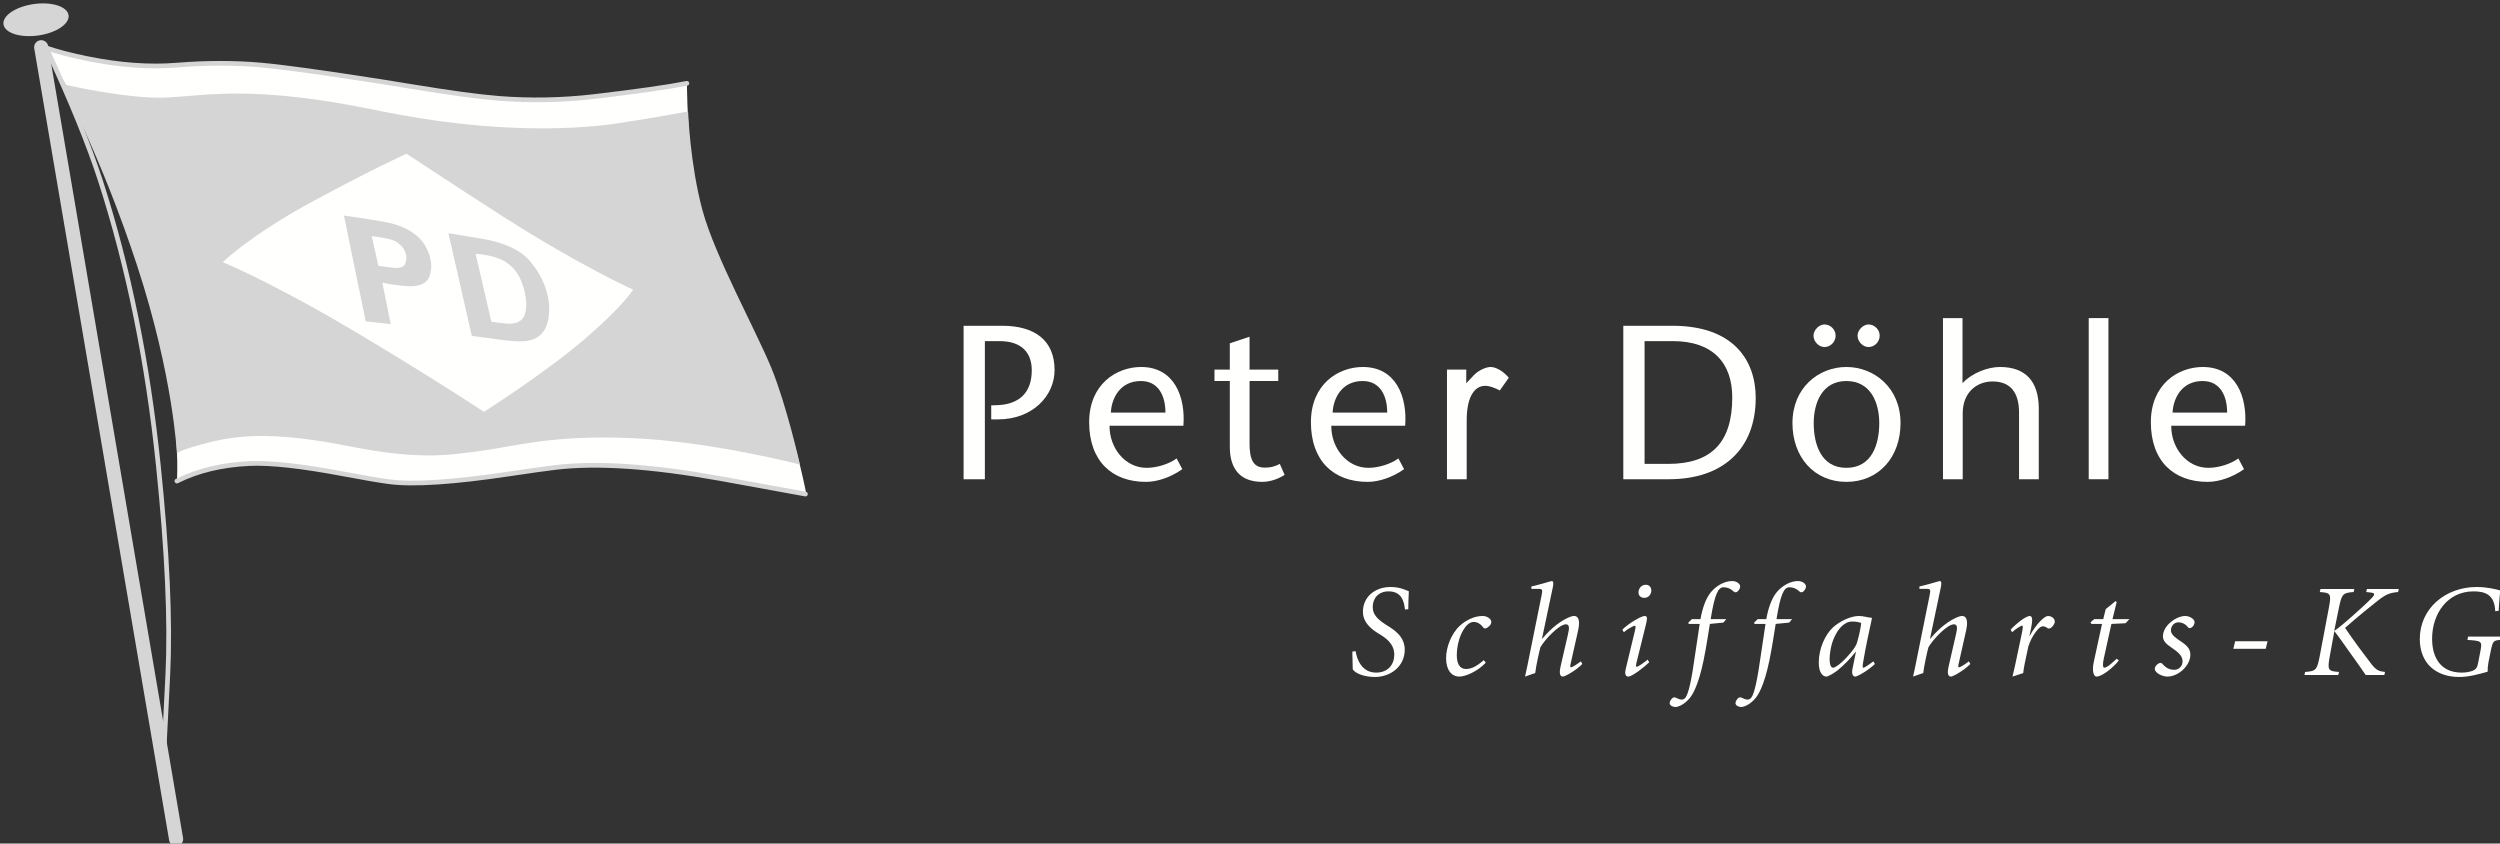 <?xml version="1.0" encoding="utf-8" ?>
<svg xmlns="http://www.w3.org/2000/svg" xmlns:xlink="http://www.w3.org/1999/xlink" width="163" height="55">
	<rect width="100%" height="100%" fill="#333333" stroke="none"/>
	<path fill="#FFFFFE" transform="matrix(0.054 0 0 0.054 -0 0)" d="M51.759 57.823C51.759 57.823 99.154 70.67 129.182 74.837C159.209 79.004 194.092 80.51 247.047 76.918C308.498 72.751 391.47 88.529 436.776 95.498C484.172 102.786 561.244 116.674 606.203 119.801C651.162 122.922 706.704 118.591 757.742 111.467C808.784 104.347 829.438 100.701 829.438 100.701C829.438 100.701 829.283 136.386 834.125 189.067C837.652 227.454 846.099 265.458 868.839 313.548C891.578 361.633 921.61 421.178 936.017 461.975C950.429 502.776 962.672 549.1 966.318 563.677C969.965 578.259 973.729 597.236 973.729 597.236C973.729 597.236 857.033 574.649 827.006 571.002C796.974 567.36 744.206 560.587 700.288 563.193C656.369 565.795 581.547 577.419 548.918 581.417C516.285 585.415 467.68 583.498 426.887 575.169C386.09 566.835 357.103 559.026 310.583 560.587C264.059 562.153 247.215 568.401 233.16 573.604C219.1 578.811 213.542 581.417 213.542 581.417C213.542 581.417 216.668 546.699 207.815 482.116C198.966 417.532 169.792 319.709 149.32 263.021C96.015 115.447 51.759 57.823 51.759 57.823"/>
	<path fill="#D5D5D5" transform="matrix(0.054 0 0 0.054 -0 0)" d="M74.695 101.408C74.695 101.408 154.285 120.262 202.608 117.71C250.93 115.155 307.138 102.567 454.948 133.191C602.758 163.81 704.404 155.207 747.273 148.672C790.553 142.072 830.802 134.583 830.802 134.583C830.802 134.583 833.08 198.076 848.125 253.706C863.171 309.335 913.045 399.573 931.39 444.349C949.735 489.126 965.88 560.916 965.88 560.916C965.88 560.916 858.43 532.916 762.319 528.969C666.203 525.021 623.681 538.53 580.397 544.449C537.117 550.369 503.384 554.997 420.115 538.53C336.851 522.059 291.714 524.341 253.586 533.902C215.458 543.464 213.601 547.411 213.601 547.411C213.601 547.411 209.202 454.216 165.922 321.858C122.643 189.501 74.695 101.408 74.695 101.408"/>
	<path fill="#D5D5D5" transform="matrix(0.054 0 0 0.054 -0 0)" d="M56.567 55.084Q75.947 61.867 105.286 67.86Q163.944 79.844 213.37 75.809Q266.795 71.448 315.512 75.742Q354.759 79.201 460.881 95.778Q473.376 97.731 497.277 101.67Q566.951 113.154 602.287 115.937Q659.941 120.478 717.602 113.686Q794.231 104.656 828.772 97.825L828.772 97.825Q828.909 97.797 829.048 97.784Q829.187 97.77 829.327 97.771Q829.466 97.771 829.605 97.785Q829.744 97.798 829.881 97.826Q830.018 97.853 830.152 97.894Q830.286 97.935 830.414 97.988Q830.544 98.042 830.667 98.108Q830.79 98.174 830.906 98.251Q831.022 98.329 831.13 98.418Q831.238 98.507 831.336 98.605Q831.435 98.704 831.523 98.812Q831.612 98.921 831.689 99.037Q831.767 99.153 831.833 99.276Q831.898 99.399 831.951 99.528Q832.005 99.658 832.045 99.791Q832.086 99.925 832.113 100.062Q832.14 100.199 832.153 100.338Q832.167 100.477 832.167 100.617Q832.167 100.757 832.153 100.896Q832.139 101.035 832.112 101.171Q832.084 101.308 832.044 101.442Q832.003 101.576 831.949 101.705Q831.896 101.834 831.83 101.957Q831.764 102.08 831.686 102.196Q831.608 102.312 831.52 102.42Q831.431 102.528 831.332 102.626Q831.233 102.725 831.125 102.814Q831.017 102.902 830.901 102.98Q830.785 103.057 830.661 103.123Q830.538 103.189 830.409 103.242Q830.28 103.295 830.146 103.336Q830.013 103.376 829.876 103.403L829.875 103.403Q795.118 110.278 718.267 119.334Q660.052 126.191 601.841 121.606Q566.264 118.804 496.352 107.281Q472.475 103.345 460.004 101.397Q354.07 84.849 315.013 81.407Q266.777 77.155 213.832 81.477Q163.599 85.578 104.148 73.432Q74.432 67.361 54.689 60.452Q54.557 60.406 54.431 60.347Q54.304 60.288 54.184 60.217Q54.064 60.146 53.951 60.063Q53.838 59.981 53.734 59.888Q53.63 59.795 53.535 59.692Q53.441 59.589 53.357 59.478Q53.273 59.366 53.2 59.247Q53.127 59.127 53.067 59.002Q53.006 58.876 52.958 58.745Q52.91 58.613 52.876 58.478Q52.841 58.343 52.819 58.205Q52.798 58.067 52.79 57.927Q52.782 57.788 52.788 57.648Q52.794 57.509 52.813 57.37Q52.833 57.232 52.866 57.096Q52.899 56.961 52.945 56.829Q52.991 56.697 53.05 56.57Q53.109 56.444 53.18 56.323Q53.251 56.203 53.333 56.09Q53.416 55.977 53.508 55.873Q53.602 55.769 53.704 55.675Q53.807 55.58 53.919 55.496Q54.031 55.412 54.15 55.339Q54.269 55.267 54.395 55.206Q54.521 55.146 54.652 55.098Q54.783 55.05 54.918 55.015Q55.054 54.98 55.192 54.958Q55.33 54.937 55.469 54.929Q55.608 54.921 55.748 54.927Q55.888 54.933 56.026 54.953Q56.164 54.972 56.3 55.005Q56.436 55.038 56.567 55.084ZM212.324 578.274Q250.194 559.24 301.131 556.839Q339.219 555.044 415.839 569.533Q452.419 576.45 470.368 578.831Q513.453 584.552 615.646 569.223Q651.897 563.785 669.919 561.607Q745.075 552.52 869.168 574.798L972.985 593.736Q973.122 593.761 973.256 593.799Q973.391 593.837 973.52 593.889Q973.65 593.94 973.775 594.004Q973.899 594.068 974.016 594.144Q974.133 594.219 974.243 594.306Q974.352 594.393 974.452 594.49Q974.553 594.588 974.643 594.694Q974.733 594.801 974.813 594.916Q974.892 595.03 974.96 595.153Q975.028 595.275 975.083 595.403Q975.139 595.531 975.182 595.664Q975.224 595.797 975.254 595.934Q975.283 596.07 975.299 596.209Q975.315 596.348 975.317 596.487Q975.319 596.627 975.308 596.766Q975.296 596.906 975.271 597.043Q975.246 597.18 975.208 597.315Q975.169 597.449 975.118 597.579Q975.067 597.709 975.003 597.833Q974.939 597.957 974.863 598.074Q974.787 598.192 974.701 598.301Q974.614 598.411 974.516 598.511Q974.419 598.611 974.313 598.702Q974.206 598.792 974.091 598.871Q973.977 598.951 973.854 599.019Q973.732 599.086 973.604 599.142Q973.476 599.197 973.343 599.24Q973.21 599.283 973.073 599.312Q972.937 599.342 972.798 599.357Q972.659 599.373 972.52 599.376Q972.38 599.378 972.241 599.366Q972.102 599.355 971.964 599.33L868.163 580.396Q744.91 558.268 670.601 567.253Q652.662 569.42 616.489 574.847Q513.501 590.295 469.62 584.468Q451.517 582.066 414.783 575.12Q338.819 560.756 301.399 562.519Q251.668 564.864 214.878 583.355Q214.753 583.418 214.623 583.468Q214.492 583.518 214.358 583.555Q214.223 583.593 214.085 583.616Q213.948 583.64 213.808 583.65Q213.669 583.661 213.53 583.657Q213.39 583.653 213.251 583.636Q213.113 583.619 212.976 583.588Q212.84 583.558 212.708 583.514Q212.575 583.47 212.447 583.413Q212.32 583.357 212.198 583.288Q212.077 583.219 211.963 583.138Q211.848 583.058 211.743 582.966Q211.637 582.875 211.541 582.774Q211.445 582.673 211.359 582.562Q211.273 582.452 211.198 582.334Q211.124 582.216 211.061 582.091Q210.998 581.967 210.948 581.836Q210.898 581.706 210.861 581.571Q210.823 581.437 210.8 581.299Q210.776 581.161 210.766 581.022Q210.755 580.883 210.759 580.743Q210.762 580.603 210.78 580.465Q210.797 580.326 210.828 580.19Q210.858 580.054 210.902 579.921Q210.946 579.788 211.003 579.661Q211.059 579.533 211.128 579.411Q211.197 579.29 211.278 579.176Q211.358 579.062 211.449 578.956Q211.541 578.85 211.642 578.754Q211.743 578.658 211.853 578.572Q211.964 578.486 212.082 578.411Q212.2 578.337 212.324 578.274Z"/>
	<path fill="#FFFFFE" transform="matrix(0.054 0 0 0.054 -0 0)" d="M268.988 316.537C268.988 316.537 302.187 283.969 377.16 243.4C452.137 202.827 490.862 185.612 490.862 185.612C490.862 185.612 547.394 223.091 608.859 262.436C670.324 301.777 723.196 329.457 739.159 337.44C755.127 345.422 764.359 349.721 764.359 349.721C764.359 349.721 753.895 368.164 705.96 409.349C658.026 450.538 584.281 497.249 584.281 497.249C584.281 497.249 540.006 467.73 458.891 418.559C377.776 369.392 340.278 350.972 317.538 339.279C294.798 327.591 268.988 316.537 268.988 316.537"/>
	<path fill="#D5D5D5" transform="matrix(0.054 0 0 0.054 -0 0)" d="M58.161 55.633L221.012 1011.68Q221.047 1011.88 221.072 1012.09Q221.097 1012.3 221.112 1012.51Q221.127 1012.72 221.131 1012.92Q221.136 1013.13 221.13 1013.34Q221.124 1013.55 221.108 1013.76Q221.092 1013.97 221.066 1014.18Q221.039 1014.39 221.003 1014.59Q220.967 1014.8 220.92 1015Q220.874 1015.21 220.817 1015.41Q220.761 1015.61 220.694 1015.81Q220.628 1016.01 220.552 1016.2Q220.476 1016.4 220.391 1016.59Q220.306 1016.78 220.211 1016.97Q220.116 1017.15 220.012 1017.33Q219.909 1017.52 219.796 1017.69Q219.684 1017.87 219.563 1018.04Q219.442 1018.21 219.312 1018.38Q219.183 1018.54 219.046 1018.7Q218.909 1018.86 218.764 1019.01Q218.619 1019.16 218.467 1019.3Q218.315 1019.45 218.156 1019.58Q217.997 1019.72 217.832 1019.85Q217.666 1019.97 217.495 1020.09Q217.323 1020.21 217.146 1020.33Q216.969 1020.44 216.786 1020.54Q216.604 1020.64 216.417 1020.74Q216.229 1020.83 216.038 1020.91Q215.846 1021 215.651 1021.07Q215.455 1021.15 215.256 1021.21Q215.057 1021.28 214.855 1021.33Q214.653 1021.39 214.449 1021.43Q214.245 1021.48 214.038 1021.51Q213.832 1021.55 213.624 1021.57Q213.416 1021.6 213.207 1021.61Q212.999 1021.63 212.789 1021.63Q212.58 1021.64 212.371 1021.63Q212.162 1021.63 211.953 1021.61Q211.744 1021.59 211.537 1021.57Q211.329 1021.54 211.123 1021.51Q210.917 1021.47 210.713 1021.42Q210.508 1021.38 210.307 1021.32Q210.105 1021.26 209.907 1021.2Q209.708 1021.13 209.513 1021.05Q209.318 1020.98 209.127 1020.89Q208.936 1020.81 208.749 1020.71Q208.562 1020.62 208.381 1020.51Q208.199 1020.41 208.022 1020.3Q207.846 1020.19 207.675 1020.06Q207.504 1019.94 207.34 1019.81Q207.175 1019.69 207.017 1019.55Q206.859 1019.41 206.708 1019.27Q206.557 1019.12 206.413 1018.97Q206.269 1018.82 206.133 1018.66Q205.996 1018.5 205.868 1018.33Q205.74 1018.17 205.62 1018Q205.5 1017.83 205.388 1017.65Q205.277 1017.47 205.174 1017.29Q205.072 1017.11 204.978 1016.92Q204.885 1016.73 204.8 1016.54Q204.716 1016.35 204.641 1016.15Q204.567 1015.96 204.502 1015.76Q204.437 1015.56 204.381 1015.36Q204.326 1015.16 204.281 1014.95Q204.236 1014.75 204.201 1014.54L41.349 58.497Q41.314 58.291 41.289 58.083Q41.264 57.875 41.25 57.666Q41.235 57.458 41.23 57.248Q41.226 57.039 41.232 56.83Q41.237 56.62 41.254 56.412Q41.27 56.203 41.296 55.995Q41.322 55.788 41.358 55.581Q41.395 55.375 41.441 55.171Q41.488 54.967 41.544 54.765Q41.601 54.564 41.667 54.365Q41.733 54.167 41.809 53.972Q41.885 53.776 41.971 53.585Q42.056 53.394 42.151 53.208Q42.245 53.021 42.349 52.839Q42.453 52.657 42.565 52.481Q42.678 52.304 42.799 52.133Q42.92 51.963 43.049 51.798Q43.179 51.633 43.316 51.475Q43.453 51.317 43.598 51.166Q43.743 51.015 43.895 50.871Q44.047 50.727 44.206 50.591Q44.364 50.455 44.53 50.326Q44.695 50.198 44.867 50.078Q45.038 49.958 45.215 49.846Q45.393 49.735 45.575 49.632Q45.758 49.53 45.945 49.436Q46.132 49.343 46.324 49.258Q46.515 49.174 46.711 49.099Q46.906 49.025 47.105 48.96Q47.304 48.895 47.506 48.839Q47.708 48.784 47.913 48.739Q48.117 48.694 48.323 48.659Q48.53 48.623 48.737 48.598Q48.945 48.573 49.154 48.559Q49.363 48.544 49.572 48.539Q49.781 48.535 49.991 48.541Q50.2 48.547 50.409 48.562Q50.617 48.578 50.825 48.605Q51.033 48.631 51.239 48.667Q51.445 48.704 51.649 48.75Q51.853 48.797 52.055 48.853Q52.256 48.91 52.455 48.976Q52.653 49.042 52.848 49.118Q53.043 49.194 53.235 49.28Q53.426 49.365 53.612 49.46Q53.799 49.554 53.981 49.658Q54.163 49.762 54.339 49.874Q54.516 49.987 54.686 50.108Q54.857 50.229 55.022 50.358Q55.186 50.488 55.344 50.625Q55.503 50.762 55.654 50.907Q55.805 51.052 55.949 51.204Q56.093 51.356 56.229 51.515Q56.365 51.674 56.493 51.839Q56.622 52.005 56.742 52.176Q56.862 52.348 56.973 52.525Q57.084 52.702 57.187 52.885Q57.29 53.067 57.383 53.254Q57.477 53.442 57.561 53.633Q57.645 53.825 57.72 54.02Q57.795 54.216 57.86 54.415Q57.925 54.614 57.98 54.816Q58.035 55.018 58.081 55.222Q58.126 55.427 58.161 55.633Z"/>
	<path fill="#D5D5D5" transform="matrix(0.054 0 0 0.054 -0 0)" d="M4.203 29.385C2.729 18.902 19.125 7.935 40.825 4.886C62.524 1.837 81.307 7.862 82.781 18.345C84.255 28.828 67.858 39.8 46.159 42.844C24.46 45.893 5.677 39.868 4.203 29.385"/>
	<path fill="#D5D5D5" transform="matrix(0.054 0 0 0.054 -0 0)" d="M58.086 55.963Q102.929 152.072 124.303 218.334Q174.688 374.528 194.068 562.18Q210.176 718.147 205.447 814.913L202.882 866.094L199.766 927.209L194.087 926.92L197.203 865.81L199.768 814.635Q204.475 718.298 188.412 562.764Q169.093 375.707 118.892 220.08Q97.626 154.155 52.933 58.368L58.086 55.963Z"/>
	<path fill="#D5D5D5" transform="matrix(0.054 0 0 0.054 -0 0)" d="M415.305 260.296C415.305 260.296 457.987 265.919 474.092 270.113C490.196 274.303 505.516 283.17 513.155 296.319C520.794 309.467 522.569 321.548 518.841 332.917C515.108 344.29 503.028 346.777 487.038 345.18C471.048 343.578 461.633 341.269 461.633 341.269L471.76 391.371L441.559 387.999L415.305 260.296"/>
	<path fill="#FFFFFE" transform="matrix(0.054 0 0 0.054 -0 0)" d="M448.842 285.124C448.842 285.124 466.786 287.077 474.603 290.098C482.42 293.12 491.3 301.293 490.593 312.484C489.881 323.679 482.954 324.213 471.76 322.967C462.008 321.886 456.837 320.836 456.837 320.836L448.842 285.124"/>
	<path fill="#D5D5D5" transform="matrix(0.054 0 0 0.054 -0 0)" d="M541.402 281.568C541.402 281.568 566.273 285.658 582.264 288.323C598.249 290.988 625.79 297.738 641.068 316.573C656.346 335.404 664.693 357.795 662.918 379.113C661.143 400.435 650.482 409.143 637.335 411.453C624.188 413.762 604.469 410.029 590.254 408.253C576.044 406.473 569.65 405.588 569.65 405.588L541.402 281.568"/>
	<path fill="#FFFFFE" transform="matrix(0.054 0 0 0.054 -0 0)" d="M574.268 306.446C574.268 306.446 589.191 307.332 600.736 311.599C612.286 315.861 623.303 323.857 629.518 339.671C636.135 356.499 636.979 373.253 632.895 381.6C628.806 389.952 619.748 391.371 611.397 390.664C603.05 389.952 593.275 388.355 593.275 388.355L574.268 306.446"/>
	<path fill="#FFFFFE" transform="matrix(0.054 0 0 0.054 -0 0)" d="M1189.13 411.872L1206.87 411.872C1234.39 411.872 1245.77 426.696 1245.77 447.074C1245.77 474.603 1230.16 487.839 1205.28 489.162L1196.81 489.427L1196.81 506.368L1205.01 506.368C1246.57 506.368 1273.3 478.044 1273.3 446.809C1273.3 410.814 1249.22 393.343 1210.04 393.343L1163.46 393.343L1163.46 578.633L1189.13 578.633L1189.13 411.872"/>
	<path fill="#FFFFFE" transform="matrix(0.054 0 0 0.054 -0 0)" d="M1428.86 514.045C1431.51 479.368 1418.01 443.103 1377.79 443.103C1347.88 443.103 1315.06 464.015 1315.06 509.809C1315.06 556.398 1342.32 581.81 1383.61 581.81C1397.37 581.81 1413.78 576.251 1427.54 566.457L1420.66 553.486C1411.4 560.368 1396.57 564.868 1384.4 564.868C1358.2 564.868 1339.41 540.515 1339.67 514.045L1428.86 514.045ZM1341.26 498.162C1342.05 481.221 1352.11 460.044 1377.52 460.044C1398.43 460.044 1407.16 477.515 1407.16 498.162L1341.26 498.162"/>
	<path fill="#FFFFFE" transform="matrix(0.054 0 0 0.054 -0 0)" d="M1508.71 406.578L1484.89 414.519L1484.89 446.28L1466.37 446.28L1466.37 460.044L1484.89 460.044L1484.89 539.456C1484.89 566.457 1497.6 581.81 1524.06 581.81C1533.06 581.81 1542.85 578.633 1551.06 573.339L1545.24 560.104C1540.74 562.486 1535.71 564.604 1526.97 564.604C1512.42 564.604 1508.71 553.486 1508.71 534.956L1508.71 460.044L1543.38 460.044L1543.38 446.28L1508.71 446.28L1508.71 406.578"/>
	<path fill="#FFFFFE" transform="matrix(0.054 0 0 0.054 -0 0)" d="M1696.62 514.045C1699.27 479.368 1685.77 443.103 1645.54 443.103C1615.63 443.103 1582.81 464.015 1582.81 509.809C1582.81 556.398 1610.07 581.81 1651.36 581.81C1665.12 581.81 1681.53 576.251 1695.3 566.457L1688.42 553.486C1679.15 560.368 1664.33 564.868 1652.15 564.868C1625.95 564.868 1607.16 540.515 1607.42 514.045L1696.62 514.045ZM1609.01 498.162C1609.81 481.221 1619.86 460.044 1645.27 460.044C1666.18 460.044 1674.92 477.515 1674.92 498.162L1609.01 498.162"/>
	<path fill="#FFFFFE" transform="matrix(0.054 0 0 0.054 -0 0)" d="M1770.38 446.28L1747.09 446.28L1747.09 578.633L1770.91 578.633L1770.91 507.427C1770.91 478.044 1780.97 465.868 1793.14 465.868C1799.23 465.868 1805.05 468.515 1810.88 471.427L1821.73 456.074C1814.32 447.339 1805.58 443.103 1799.76 443.103C1794.2 443.103 1785.47 447.074 1779.91 452.633L1770.38 462.691L1770.38 446.28"/>
	<path fill="#FFFFFE" transform="matrix(0.054 0 0 0.054 -0 0)" d="M1960 393.343L1960 578.633L2015.05 578.633C2080.69 578.633 2119.86 541.839 2119.86 480.427C2119.86 435.961 2093.92 393.343 2019.28 393.343L1960 393.343ZM1985.67 411.872L2019.81 411.872C2068.51 411.872 2091.54 438.603 2091.54 479.897C2091.54 534.162 2066.4 560.104 2014.25 560.104L1985.67 560.104L1985.67 411.872"/>
	<path fill="#FFFFFE" transform="matrix(0.054 0 0 0.054 -0 0)" d="M2202.86 391.755C2196.24 391.755 2189.63 398.637 2189.63 405.255C2189.63 412.402 2195.98 419.019 2202.86 419.019C2210.27 419.019 2216.36 412.667 2216.36 405.255C2216.36 398.108 2210.27 391.755 2202.86 391.755ZM2256.06 391.755C2249.44 391.755 2242.83 398.637 2242.83 405.255C2242.83 412.402 2249.18 419.019 2256.06 419.019C2263.47 419.019 2269.56 412.667 2269.56 405.255C2269.56 398.108 2263.47 391.755 2256.06 391.755ZM2229.33 581.81C2268.5 581.81 2294.71 551.898 2294.71 510.868C2294.71 467.986 2262.68 443.103 2229.33 443.103C2195.98 443.103 2164.22 467.986 2164.22 510.868C2164.22 551.898 2190.42 581.81 2229.33 581.81ZM2229.33 460.044C2259.24 460.044 2269.03 487.045 2269.03 510.868C2269.03 535.751 2260.56 564.868 2229.33 564.868C2198.36 564.868 2189.89 535.751 2189.89 510.868C2189.89 487.045 2199.69 460.044 2229.33 460.044"/>
	<path fill="#FFFFFE" transform="matrix(0.054 0 0 0.054 -0 0)" d="M2369.53 384.078L2345.97 384.078L2345.97 578.633L2369.79 578.633L2369.79 498.956C2369.79 473.544 2387 460.574 2405.79 460.574C2427.22 460.574 2437.81 473.544 2437.81 498.427L2437.81 578.633L2461.63 578.633L2461.63 493.397C2461.63 460.044 2445.22 443.103 2414.78 443.103C2401.02 443.103 2381.97 449.456 2369.53 462.691L2369.53 384.078"/>
	<path fill="#FFFFFE" transform="matrix(0.054 0 0 0.054 -0 0)" d="M2521.93 578.633L2545.75 578.633L2545.75 384.078L2521.93 384.078L2521.93 578.633Z"/>
	<path fill="#FFFFFE" transform="matrix(0.054 0 0 0.054 -0 0)" d="M2710.78 514.045C2713.42 479.368 2699.93 443.103 2659.69 443.103C2629.78 443.103 2596.96 464.015 2596.96 509.809C2596.96 556.398 2624.23 581.81 2665.52 581.81C2679.28 581.81 2695.69 576.251 2709.45 566.457L2702.57 553.486C2693.31 560.368 2678.49 564.868 2666.31 564.868C2640.11 564.868 2621.32 540.515 2621.58 514.045L2710.78 514.045ZM2623.17 498.162C2623.96 481.221 2634.02 460.044 2659.43 460.044C2680.34 460.044 2689.07 477.515 2689.07 498.162L2623.17 498.162"/>
	<path fill="#FFFFFE" transform="matrix(0.054 0 0 0.054 -0 0)" d="M1632.82 786.711C1632.98 795.656 1633.14 804.601 1633.3 808.115C1636.02 812.752 1646.56 817.385 1660.14 817.385C1678.83 817.385 1696.08 804.761 1696.08 784.474C1696.08 771.855 1688.57 763.864 1677.39 756.835L1673.4 754.28C1663.49 747.89 1657.42 742.14 1657.42 733.035C1657.42 722.168 1664.45 714.021 1676.59 714.021C1692.88 714.021 1695.28 726.805 1696.4 735.91L1700.39 735.59C1700.55 727.763 1700.55 720.73 1701.03 713.862C1699.43 713.382 1697.35 712.424 1694.8 711.466C1689.21 709.389 1684.26 708.75 1678.99 708.75C1660.14 708.75 1645.6 720.73 1645.6 738.625C1645.6 750.765 1654.39 758.593 1663.17 764.183L1667.32 766.739C1678.19 773.453 1683.46 780.8 1683.46 790.385C1683.46 802.205 1676.11 812.113 1661.41 812.113C1644.16 812.113 1638.09 795.656 1636.82 786.232L1632.82 786.711"/>
	<path fill="#FFFFFE" transform="matrix(0.054 0 0 0.054 -0 0)" d="M1791.55 797.094C1787.08 800.768 1779.09 807.796 1770.14 807.796C1762 807.796 1758.96 800.608 1758.96 791.183C1758.96 780.162 1762.16 768.022 1766.95 760.509C1770.62 754.439 1774.77 750.925 1779.41 750.925C1783.72 750.925 1787.88 753.481 1790.59 757.315C1792.19 759.551 1794.26 758.912 1796.34 757.474C1798.9 755.717 1800.65 753.321 1800.65 750.925C1800.65 747.571 1795.86 743.737 1790.11 743.737C1779.57 743.737 1769.5 749.328 1762.95 755.238C1751.93 765.142 1746.02 782.078 1746.02 794.698C1746.02 808.754 1752.41 816.906 1762.16 816.906C1769.02 816.906 1783.56 811.155 1793.94 800.129L1791.55 797.094"/>
	<path fill="#FFFFFE" transform="matrix(0.054 0 0 0.054 -0 0)" d="M1853.64 812.588C1854.6 803.803 1858.59 786.232 1859.87 781.599C1864.82 772.654 1882.39 753.8 1890.7 753.8C1895.33 753.8 1894.85 758.912 1893.09 766.26L1884.31 804.441C1882.39 812.912 1883.35 816.906 1887.18 816.906C1889.42 816.906 1902.68 809.713 1910.51 801.726L1908.75 798.531C1904.12 802.045 1898.37 805.719 1896.93 805.719C1895.33 805.719 1895.81 803.962 1896.93 799.01L1905.56 760.509C1908.91 745.334 1903.16 743.737 1900.77 743.737C1899.01 743.737 1896.93 744.216 1894.05 745.494C1885.11 749.487 1874.25 756.835 1862.11 771.216L1861.79 771.216L1875.05 708.271C1875.84 704.277 1875.53 701.562 1873.77 701.562C1872.49 701.562 1860.99 705.396 1849.01 708.111L1849.01 710.986L1857.48 710.986C1862.43 710.986 1862.75 711.945 1861.31 718.973L1846.45 792.461C1844.85 800.608 1843.26 808.754 1841.34 816.906L1853.64 812.588"/>
	<path fill="#FFFFFE" transform="matrix(0.054 0 0 0.054 -0 0)" d="M1989.36 796.455C1984.09 800.768 1977.7 805.08 1976.26 805.08C1974.98 805.08 1975.14 803.164 1976.1 799.33L1986.96 755.398C1988.4 749.328 1990.16 743.737 1985.85 743.737C1982.17 743.737 1968.11 751.245 1958.85 760.19L1960.61 763.385C1964.44 759.87 1972.11 755.557 1973.86 755.557C1975.14 755.557 1975.14 756.835 1973.71 762.905L1963 807.317C1961.09 814.989 1963.48 816.906 1966.04 816.906C1970.83 816.906 1986.33 804.601 1991.28 799.649L1989.36 796.455ZM1985.37 721.853C1990.48 721.853 1993.99 717.536 1993.83 712.584C1993.67 709.389 1991.6 706.035 1987.12 706.035C1981.21 706.035 1978.02 711.466 1978.34 715.778C1978.5 719.293 1981.21 721.853 1985.37 721.853"/>
	<path fill="#FFFFFE" transform="matrix(0.054 0 0 0.054 -0 0)" d="M2042.79 747.571L2038.48 751.724L2038.96 753.321L2052.21 753.321C2050.14 767.702 2048.22 780.162 2045.19 800.288C2040.87 830.164 2037.2 840.706 2034.16 843.262C2033.21 844.221 2031.61 844.7 2030.17 844.7C2028.25 844.7 2025.22 843.262 2023.14 842.304C2021.23 841.345 2019.63 842.463 2018.67 843.422C2017.39 844.859 2015.96 847.096 2015.96 848.853C2015.96 852.048 2020.11 853.65 2022.82 853.65C2025.86 853.65 2033.53 851.089 2040.39 842.623C2045.82 835.914 2053.17 820.42 2059.4 784.315C2060.52 777.606 2061.8 770.897 2064.52 753.321L2080.81 751.724L2084.32 747.571L2065.47 747.571C2070.27 718.015 2074.26 709.07 2081.13 709.07C2085.92 709.07 2089.91 710.986 2093.43 714.341C2094.54 715.459 2096.3 715.459 2097.9 714.181C2099.18 713.063 2101.1 710.507 2101.1 708.271C2101.25 705.076 2096.94 701.562 2091.51 701.562C2082.24 701.562 2072.5 706.993 2065.79 714.98C2059.56 722.492 2055.41 734.632 2053.17 747.571L2042.79 747.571"/>
	<path fill="#FFFFFE" transform="matrix(0.054 0 0 0.054 -0 0)" d="M2122.27 747.571L2117.95 751.724L2118.43 753.321L2131.69 753.321C2129.61 767.702 2127.7 780.162 2124.66 800.288C2120.35 830.164 2116.68 840.706 2113.64 843.262C2112.68 844.221 2111.09 844.7 2109.65 844.7C2107.73 844.7 2104.69 843.262 2102.62 842.304C2100.7 841.345 2099.1 842.463 2098.14 843.422C2096.87 844.859 2095.43 847.096 2095.43 848.853C2095.43 852.048 2099.58 853.65 2102.3 853.65C2105.34 853.65 2113 851.089 2119.87 842.623C2125.3 835.914 2132.65 820.42 2138.88 784.315C2140 777.606 2141.27 770.897 2143.99 753.321L2160.28 751.724L2163.8 747.571L2144.95 747.571C2149.74 718.015 2153.73 709.07 2160.6 709.07C2165.4 709.07 2169.39 710.986 2172.9 714.341C2174.02 715.459 2175.78 715.459 2177.37 714.181C2178.65 713.063 2180.57 710.507 2180.57 708.271C2180.73 705.076 2176.42 701.562 2170.99 701.562C2161.72 701.562 2151.97 706.993 2145.27 714.98C2139.04 722.492 2134.88 734.632 2132.65 747.571L2122.27 747.571"/>
	<path fill="#FFFFFE" transform="matrix(0.054 0 0 0.054 -0 0)" d="M2236.72 807.477C2235.12 815.148 2238.16 816.906 2240.08 816.906C2242.47 816.906 2255.57 809.713 2263.72 801.726L2261.96 798.531C2257.17 802.045 2251.42 806.199 2249.98 806.199C2248.54 806.199 2248.86 803.962 2249.66 799.01C2252.7 780.8 2256.69 762.746 2260.21 746.453L2259.41 745.814C2257.65 745.814 2255.09 745.334 2253.17 744.855C2249.98 744.216 2247.26 743.737 2244.71 743.737C2234.65 743.737 2221.87 749.807 2213.56 757.155C2203.5 766.105 2195.99 783.516 2195.99 799.969C2195.99 813.711 2201.74 816.906 2205.26 816.906C2207.81 816.906 2215.96 811.634 2218.67 809.398C2226.5 803.004 2233.85 795.496 2240.56 787.03L2240.87 787.03L2236.72 807.477ZM2236.24 750.446C2241.67 750.446 2244.55 751.245 2247.26 752.203C2246.78 758.273 2243.11 774.73 2241.03 778.884C2238.48 783.995 2232.57 790.544 2228.74 794.698C2222.51 801.406 2215.8 806.199 2213.4 806.199C2210.37 806.199 2209.09 801.886 2209.09 795.656C2209.09 790.225 2210.37 778.884 2214.84 769.299C2219.63 758.912 2224.9 754.439 2229.37 752.043C2231.29 751.085 2233.85 750.446 2236.24 750.446"/>
	<path fill="#FFFFFE" transform="matrix(0.054 0 0 0.054 -0 0)" d="M2322.15 812.588C2323.1 803.803 2327.1 786.232 2328.37 781.599C2333.33 772.654 2350.9 753.8 2359.2 753.8C2363.84 753.8 2363.36 758.912 2361.6 766.26L2352.82 804.441C2350.9 812.912 2351.86 816.906 2355.69 816.906C2357.93 816.906 2371.18 809.713 2379.01 801.726L2377.25 798.531C2372.62 802.045 2366.87 805.719 2365.43 805.719C2363.84 805.719 2364.32 803.962 2365.43 799.01L2374.06 760.509C2377.41 745.334 2371.66 743.737 2369.27 743.737C2367.51 743.737 2365.43 744.216 2362.56 745.494C2353.61 749.487 2342.75 756.835 2330.61 771.216L2330.29 771.216L2343.55 708.271C2344.35 704.277 2344.03 701.562 2342.27 701.562C2341 701.562 2329.49 705.396 2317.51 708.111L2317.51 710.986L2325.98 710.986C2330.93 710.986 2331.25 711.945 2329.81 718.973L2314.96 792.461C2313.36 800.608 2311.76 808.754 2309.85 816.906L2322.15 812.588"/>
	<path fill="#FFFFFE" transform="matrix(0.054 0 0 0.054 -0 0)" d="M2450.67 743.737C2446.68 743.737 2436.14 751.245 2427.67 760.19L2429.43 763.385C2433.1 759.87 2439.81 755.398 2441.57 755.398C2442.85 755.398 2442.53 758.273 2440.77 766.584L2435.5 791.663C2433.74 800.129 2431.99 808.595 2429.91 816.906L2442.85 812.588C2443.33 806.518 2445.72 795.975 2449.08 780.321C2451.15 774.251 2453.87 768.496 2458.02 762.905C2462.33 757.155 2464.89 756.196 2466.49 756.196C2468.09 756.196 2470.17 756.835 2471.76 758.113C2473.04 759.231 2474.64 759.072 2476.23 758.113C2477.83 756.995 2479.27 755.238 2480.23 753.321C2481.19 751.564 2481.19 749.328 2480.23 747.73C2478.95 745.494 2476.23 743.737 2472.72 743.737C2468.57 743.737 2458.5 753.321 2450.67 767.862L2450.35 767.862L2452.43 758.113C2454.19 749.328 2454.35 743.737 2450.67 743.737"/>
	<path fill="#FFFFFE" transform="matrix(0.054 0 0 0.054 -0 0)" d="M2555.73 795.336C2552.06 798.691 2544.39 806.199 2540.72 806.199C2539.12 806.199 2538.48 802.684 2540.08 795.336L2549.34 753.321L2566.44 752.523L2571.06 747.571L2550.62 747.571L2555.73 726.805L2554.29 725.846L2542.47 735.431L2539.44 747.571L2528.58 747.571L2524.1 751.404L2525.22 753.321L2538 753.321L2528.1 799.01C2525.38 811.315 2528.41 816.906 2531.29 816.906C2538.8 816.906 2553.17 804.282 2558.29 797.413L2555.73 795.336"/>
	<path fill="#FFFFFE" transform="matrix(0.054 0 0 0.054 -0 0)" d="M2616.85 816.906C2630.74 816.906 2644.64 803.164 2644.64 790.704C2644.64 785.113 2642.88 780.8 2632.98 774.251C2628.03 771.057 2621.16 766.424 2621.16 761.308C2621.16 755.398 2625.63 751.404 2630.1 751.404C2635.38 751.404 2639.53 754.28 2642.08 757.634C2643.04 758.912 2644.8 758.752 2647.04 756.995C2648.96 755.238 2649.59 753.161 2649.75 751.085C2649.91 747.73 2643.84 743.737 2638.57 743.737C2631.22 743.737 2623.72 748.529 2619.88 752.043C2612.38 758.912 2611.58 765.306 2611.58 768.496C2611.58 776.328 2619.72 780.002 2626.59 785.273C2634.1 791.024 2635.22 794.857 2635.22 798.851C2635.22 804.761 2630.1 808.754 2625.47 808.754C2621 808.754 2615.89 807.477 2611.1 801.726C2609.66 800.129 2608.38 799.969 2606.31 801.087C2603.75 802.365 2601.67 805.24 2601.67 807.636C2601.83 812.752 2611.1 816.906 2616.85 816.906"/>
	<path fill="#FFFFFE" transform="matrix(0.054 0 0 0.054 -0 0)" d="M2698.74 774.251L2696.51 783.356L2735.64 783.356L2737.88 774.251L2698.74 774.251"/>
	<path fill="#FFFFFE" transform="matrix(0.054 0 0 0.054 -0 0)" d="M2857.81 711.146L2857.01 714.82L2862.76 715.459C2867.71 716.098 2867.39 717.855 2864.51 721.21C2860.36 726.006 2838.96 745.175 2831.93 751.085C2825.06 756.995 2821.07 760.03 2818.35 761.787L2823.94 734.312C2827.46 716.897 2828.89 715.778 2841.83 714.82L2842.63 711.146L2801.74 711.146L2800.94 714.82C2814.2 715.778 2815.16 716.897 2811.8 734.312L2800.94 791.822C2797.59 809.238 2796.15 810.356 2783.21 811.315L2782.41 814.989L2823.3 814.989L2824.1 811.315C2810.84 810.356 2809.89 809.238 2813.08 791.822L2818.51 762.107C2820.59 764.343 2828.89 776.008 2837.36 787.989C2845.83 799.809 2854.45 811.949 2856.37 814.989L2878.89 814.989L2879.69 811.315C2872.34 810.516 2869.15 809.398 2863.08 801.566C2855.89 792.302 2841.67 773.293 2831.45 758.113C2848.06 743.417 2862.28 732.076 2871.23 725.043C2880.65 717.695 2885.12 715.778 2895.51 714.82L2896.3 711.146L2857.81 711.146"/>
	<path fill="#FFFFFE" transform="matrix(0.054 0 0 0.054 -0 0)" d="M3016.88 737.507C3017.52 726.645 3018.32 718.334 3018.8 712.903C3013.68 711.466 3002.98 708.75 2990.36 708.75C2952.67 708.75 2921.68 734.632 2921.68 771.536C2921.68 801.406 2941.8 817.385 2969.12 817.385C2981.9 817.385 2993.72 813.711 3003.62 810.995C3003.46 808.115 3003.78 803.803 3004.58 799.649L3007.3 786.232C3009.85 773.612 3010.81 773.293 3018.8 772.654L3019.59 768.66L2979.98 768.66L2979.18 772.654C2996.28 773.772 2997.23 773.932 2994.84 786.232L2992.28 799.649C2991 806.199 2989.73 808.115 2985.57 809.877C2981.9 811.315 2977.1 812.113 2972.31 812.113C2947.56 812.113 2936.53 794.857 2936.53 771.216C2936.53 741.181 2954.9 714.021 2986.53 714.021C3000.43 714.021 3012.09 717.855 3012.73 737.986L3016.88 737.507"/>
</svg>
